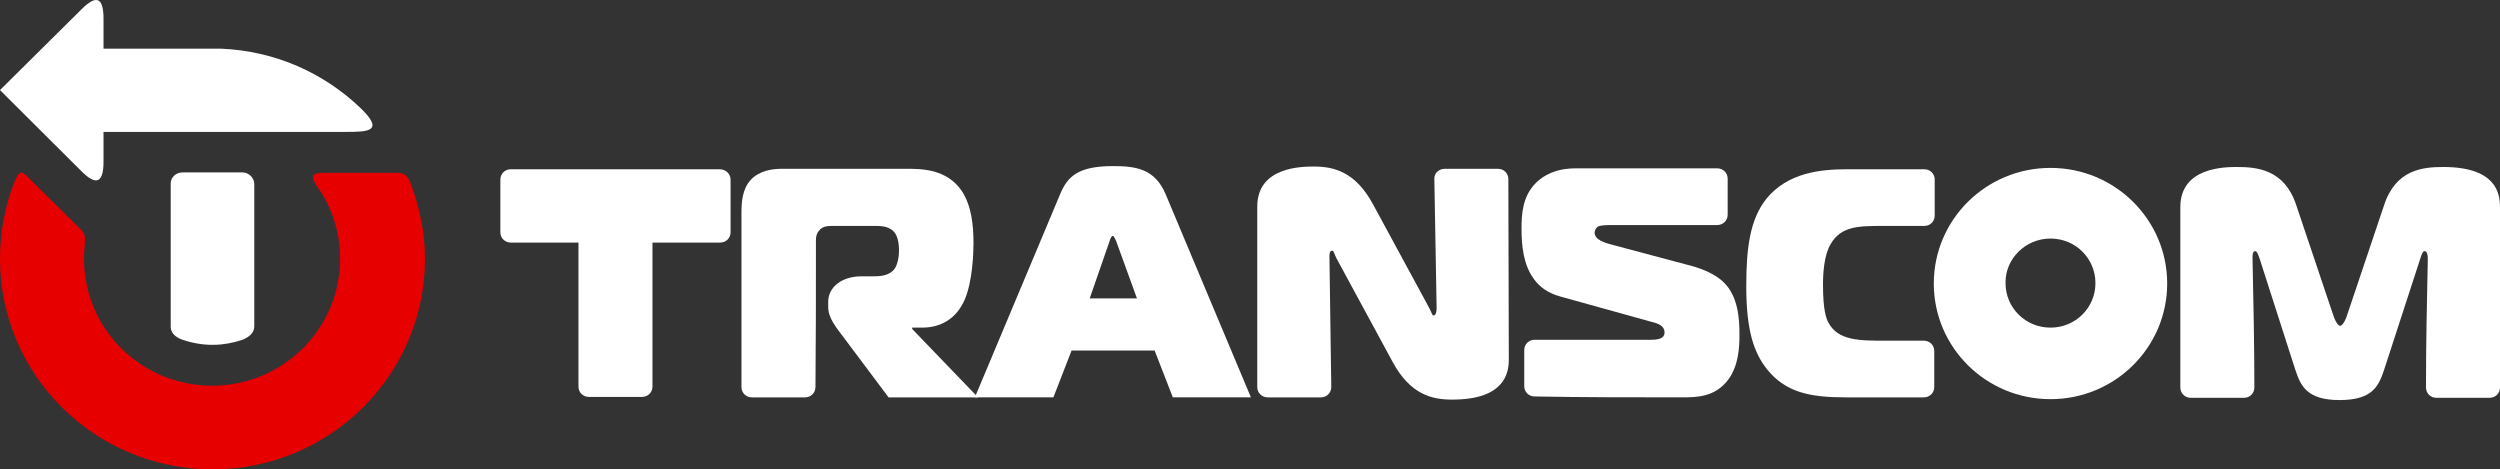 <svg width="261" height="49" viewBox="0 0 261 49" fill="none" xmlns="http://www.w3.org/2000/svg">
    <rect x="0" y="0" width="261" height="49" fill="#333333" stroke="none"/>
    <path fill-rule="evenodd" clip-rule="evenodd" d="M42.9 19.22C43.8 21.663 44.369 24.293 44.369 27.017C44.369 39.136 34.462 49 22.184 49C9.955 49 0 39.183 0 27.017C0 24.199 0.521 21.475 1.517 18.985C2.038 17.717 2.275 17.811 3.034 18.61L8.011 23.541C8.864 24.387 8.959 24.246 8.817 25.937C8.77 26.313 8.77 26.689 8.77 27.017C8.77 34.345 14.742 40.263 22.137 40.263C29.532 40.263 35.505 34.345 35.505 27.017C35.505 24.246 34.651 21.616 33.135 19.502C32.092 17.999 32.992 18.046 34.177 18.046H41.146C42.094 18.046 42.473 18.093 42.9 19.22Z" fill="#E60000"/>
    <path d="M252.657 27.064C252.847 26.407 252.989 26.219 253.131 26.219C253.273 26.219 253.463 26.36 253.463 27.017C253.368 31.527 253.273 35.989 253.273 40.451C253.273 41.062 253.747 41.532 254.364 41.532H259.91C260.526 41.532 261 41.062 261 40.451C261 34.157 261 27.91 261 21.616C261 20.16 260.573 17.435 255.075 17.435C252.989 17.435 250.145 17.67 248.912 21.381L245.025 32.936C244.978 33.171 244.599 34.016 244.314 34.016C244.03 34.016 243.651 33.171 243.603 32.936L239.716 21.381C238.484 17.67 235.592 17.435 233.554 17.435C232.321 17.435 227.628 17.435 227.628 21.616C227.628 27.91 227.628 34.157 227.628 40.451C227.628 41.062 228.102 41.532 228.719 41.532H234.265C234.881 41.532 235.355 41.062 235.355 40.451C235.355 35.989 235.26 31.527 235.165 27.017C235.165 26.783 235.118 26.219 235.45 26.219C235.639 26.219 235.782 26.642 235.924 27.064L239.621 38.572C240.19 40.31 240.854 41.766 244.267 41.766C247.68 41.766 248.343 40.31 248.912 38.572L252.657 27.064Z" fill="white"/>
    <path fill-rule="evenodd" clip-rule="evenodd" d="M214.071 24.904C216.678 24.904 218.764 26.971 218.764 29.554C218.764 32.137 216.678 34.204 214.071 34.204C211.464 34.204 209.378 32.137 209.378 29.554C209.331 27.017 211.464 24.904 214.071 24.904ZM214.071 17.529C220.802 17.529 226.254 22.931 226.254 29.601C226.254 36.271 220.802 41.672 214.071 41.672C207.34 41.672 201.889 36.271 201.889 29.601C201.889 22.931 207.34 17.529 214.071 17.529Z" fill="white"/>
    <path d="M175.58 41.484C177.239 41.484 179.041 41.438 180.415 39.653C181.505 38.197 181.6 36.318 181.6 34.909C181.6 33.265 181.458 30.916 179.941 29.46C179.088 28.614 177.666 28.051 176.623 27.769L168.517 25.608C167.569 25.373 166.479 25.045 166.479 24.293C166.479 24.011 166.668 23.729 166.858 23.636C167 23.588 167.237 23.494 168.138 23.494C171.835 23.494 175.58 23.494 179.278 23.494C179.894 23.494 180.368 23.025 180.368 22.414V18.657C180.368 18.046 179.894 17.576 179.278 17.576C174.348 17.576 169.418 17.576 164.488 17.576C162.402 17.576 161.122 18.328 160.364 19.079C158.942 20.488 158.847 22.367 158.847 23.87C158.847 25.655 159.037 27.675 160.174 29.178C160.648 29.836 161.501 30.587 162.924 30.963L172.215 33.546C173.02 33.734 173.779 33.969 173.779 34.721C173.779 35.05 173.589 35.472 172.452 35.472C168.375 35.472 164.298 35.472 160.222 35.472C159.605 35.472 159.131 35.942 159.131 36.553V40.31C159.131 40.921 159.605 41.391 160.222 41.391C165.294 41.484 170.413 41.484 175.58 41.484Z" fill="white"/>
    <path d="M101.774 41.484H109.975L111.871 36.599H120.545L122.442 41.484H130.595L121.683 20.253C120.545 17.576 118.507 17.341 116.184 17.341C112.487 17.341 111.444 18.469 110.686 20.253L101.774 41.484ZM115.853 25.139C115.9 24.951 116.042 24.622 116.184 24.622C116.279 24.622 116.421 24.951 116.516 25.139L118.697 31.151H113.767L115.853 25.139Z" fill="white"/>
    <path d="M85.183 25.468C85.183 24.904 85.135 24.434 85.609 23.964C85.941 23.636 86.368 23.589 86.795 23.589H91.108C91.819 23.589 92.673 23.542 93.289 24.152C93.478 24.34 93.858 24.857 93.858 26.172C93.858 26.783 93.715 27.675 93.336 28.145C92.767 28.802 91.867 28.849 91.156 28.849H89.923C87.932 28.849 86.463 29.93 86.463 31.527V32.044C86.463 33.218 87.316 34.204 88.122 35.285L92.767 41.485H102.106L95.232 34.345V34.204H96.275C98.124 34.204 99.83 33.359 100.731 31.245C101.537 29.319 101.632 26.454 101.632 25.373C101.632 23.589 101.442 21.475 100.399 19.925C98.835 17.623 96.18 17.623 94.663 17.623H81.58C80.632 17.623 79.258 17.811 78.357 18.798C77.504 19.737 77.409 21.099 77.409 22.227C77.409 28.286 77.409 34.345 77.409 40.404C77.409 41.015 77.883 41.485 78.499 41.485H84.045C84.662 41.485 85.135 41.015 85.135 40.404C85.183 35.425 85.183 30.446 85.183 25.468Z" fill="white"/>
    <path d="M143.346 21.334C141.497 17.905 139.222 17.388 137.184 17.388C135.951 17.388 131.258 17.388 131.258 21.569V40.404C131.258 41.015 131.732 41.485 132.349 41.485H137.895C138.511 41.485 138.985 41.015 138.985 40.404L138.796 26.971C138.796 26.736 138.748 26.172 139.08 26.172C139.27 26.172 139.317 26.595 139.554 27.017L145.385 37.774C147.233 41.203 149.509 41.719 151.594 41.719C157.046 41.719 157.52 38.995 157.52 37.539L157.472 18.704C157.472 18.093 156.998 17.623 156.382 17.623H150.836C150.22 17.623 149.698 18.093 149.746 18.704L149.983 32.137C149.983 32.795 149.793 32.936 149.651 32.936C149.509 32.936 149.509 32.701 149.177 32.09L143.346 21.334Z" fill="white"/>
    <path fill-rule="evenodd" clip-rule="evenodd" d="M76.271 18.75V24.246C76.271 24.857 75.797 25.326 75.181 25.326H68.118V40.357C68.118 40.968 67.644 41.438 67.028 41.438H61.481C60.865 41.438 60.391 40.968 60.391 40.357V25.326H53.328C52.712 25.326 52.238 24.857 52.238 24.246V18.75C52.238 18.14 52.712 17.67 53.328 17.67H61.481H67.028H75.133C75.75 17.67 76.271 18.14 76.271 18.75Z" fill="white"/>
    <path d="M19.056 17.999H25.313C25.977 17.999 26.546 18.563 26.546 19.22C26.546 24.199 26.546 29.131 26.546 34.11C26.546 34.768 25.929 35.237 25.313 35.472C23.37 36.13 21.284 36.224 19.056 35.472C18.392 35.237 17.823 34.815 17.823 34.11V19.22C17.776 18.563 18.345 17.999 19.056 17.999ZM0 9.403L8.533 0.948C10.144 -0.649 10.808 -0.179 10.808 1.982C10.808 3.156 10.808 3.861 10.808 5.082H23.085C28.726 5.317 33.798 7.618 37.59 11.235C40.198 13.725 38.444 13.772 36.074 13.772C27.636 13.772 19.246 13.772 10.808 13.772V16.872C10.808 19.032 10.097 19.455 8.533 17.905L0 9.403Z" fill="white"/>
    <path d="M196.722 35.566C194.162 35.566 191.887 35.566 190.891 33.687C190.654 33.265 190.322 32.372 190.322 29.742C190.322 28.567 190.417 26.642 191.128 25.467C192.219 23.588 194.067 23.588 196.627 23.588C198.523 23.588 198.997 23.588 200.893 23.588C201.509 23.588 201.983 23.119 201.983 22.508V18.75C201.983 18.14 201.509 17.67 200.893 17.67H192.835C190.133 17.67 186.625 17.999 184.397 20.77C182.691 22.931 182.311 25.89 182.311 29.883C182.311 34.439 183.07 36.788 184.492 38.572C186.435 40.968 188.948 41.485 192.693 41.485C195.869 41.485 197.67 41.485 200.846 41.485C201.462 41.485 201.936 41.015 201.936 40.404V36.647C201.936 36.036 201.462 35.566 200.846 35.566C198.997 35.566 198.57 35.566 196.722 35.566Z" fill="white"/>
</svg>